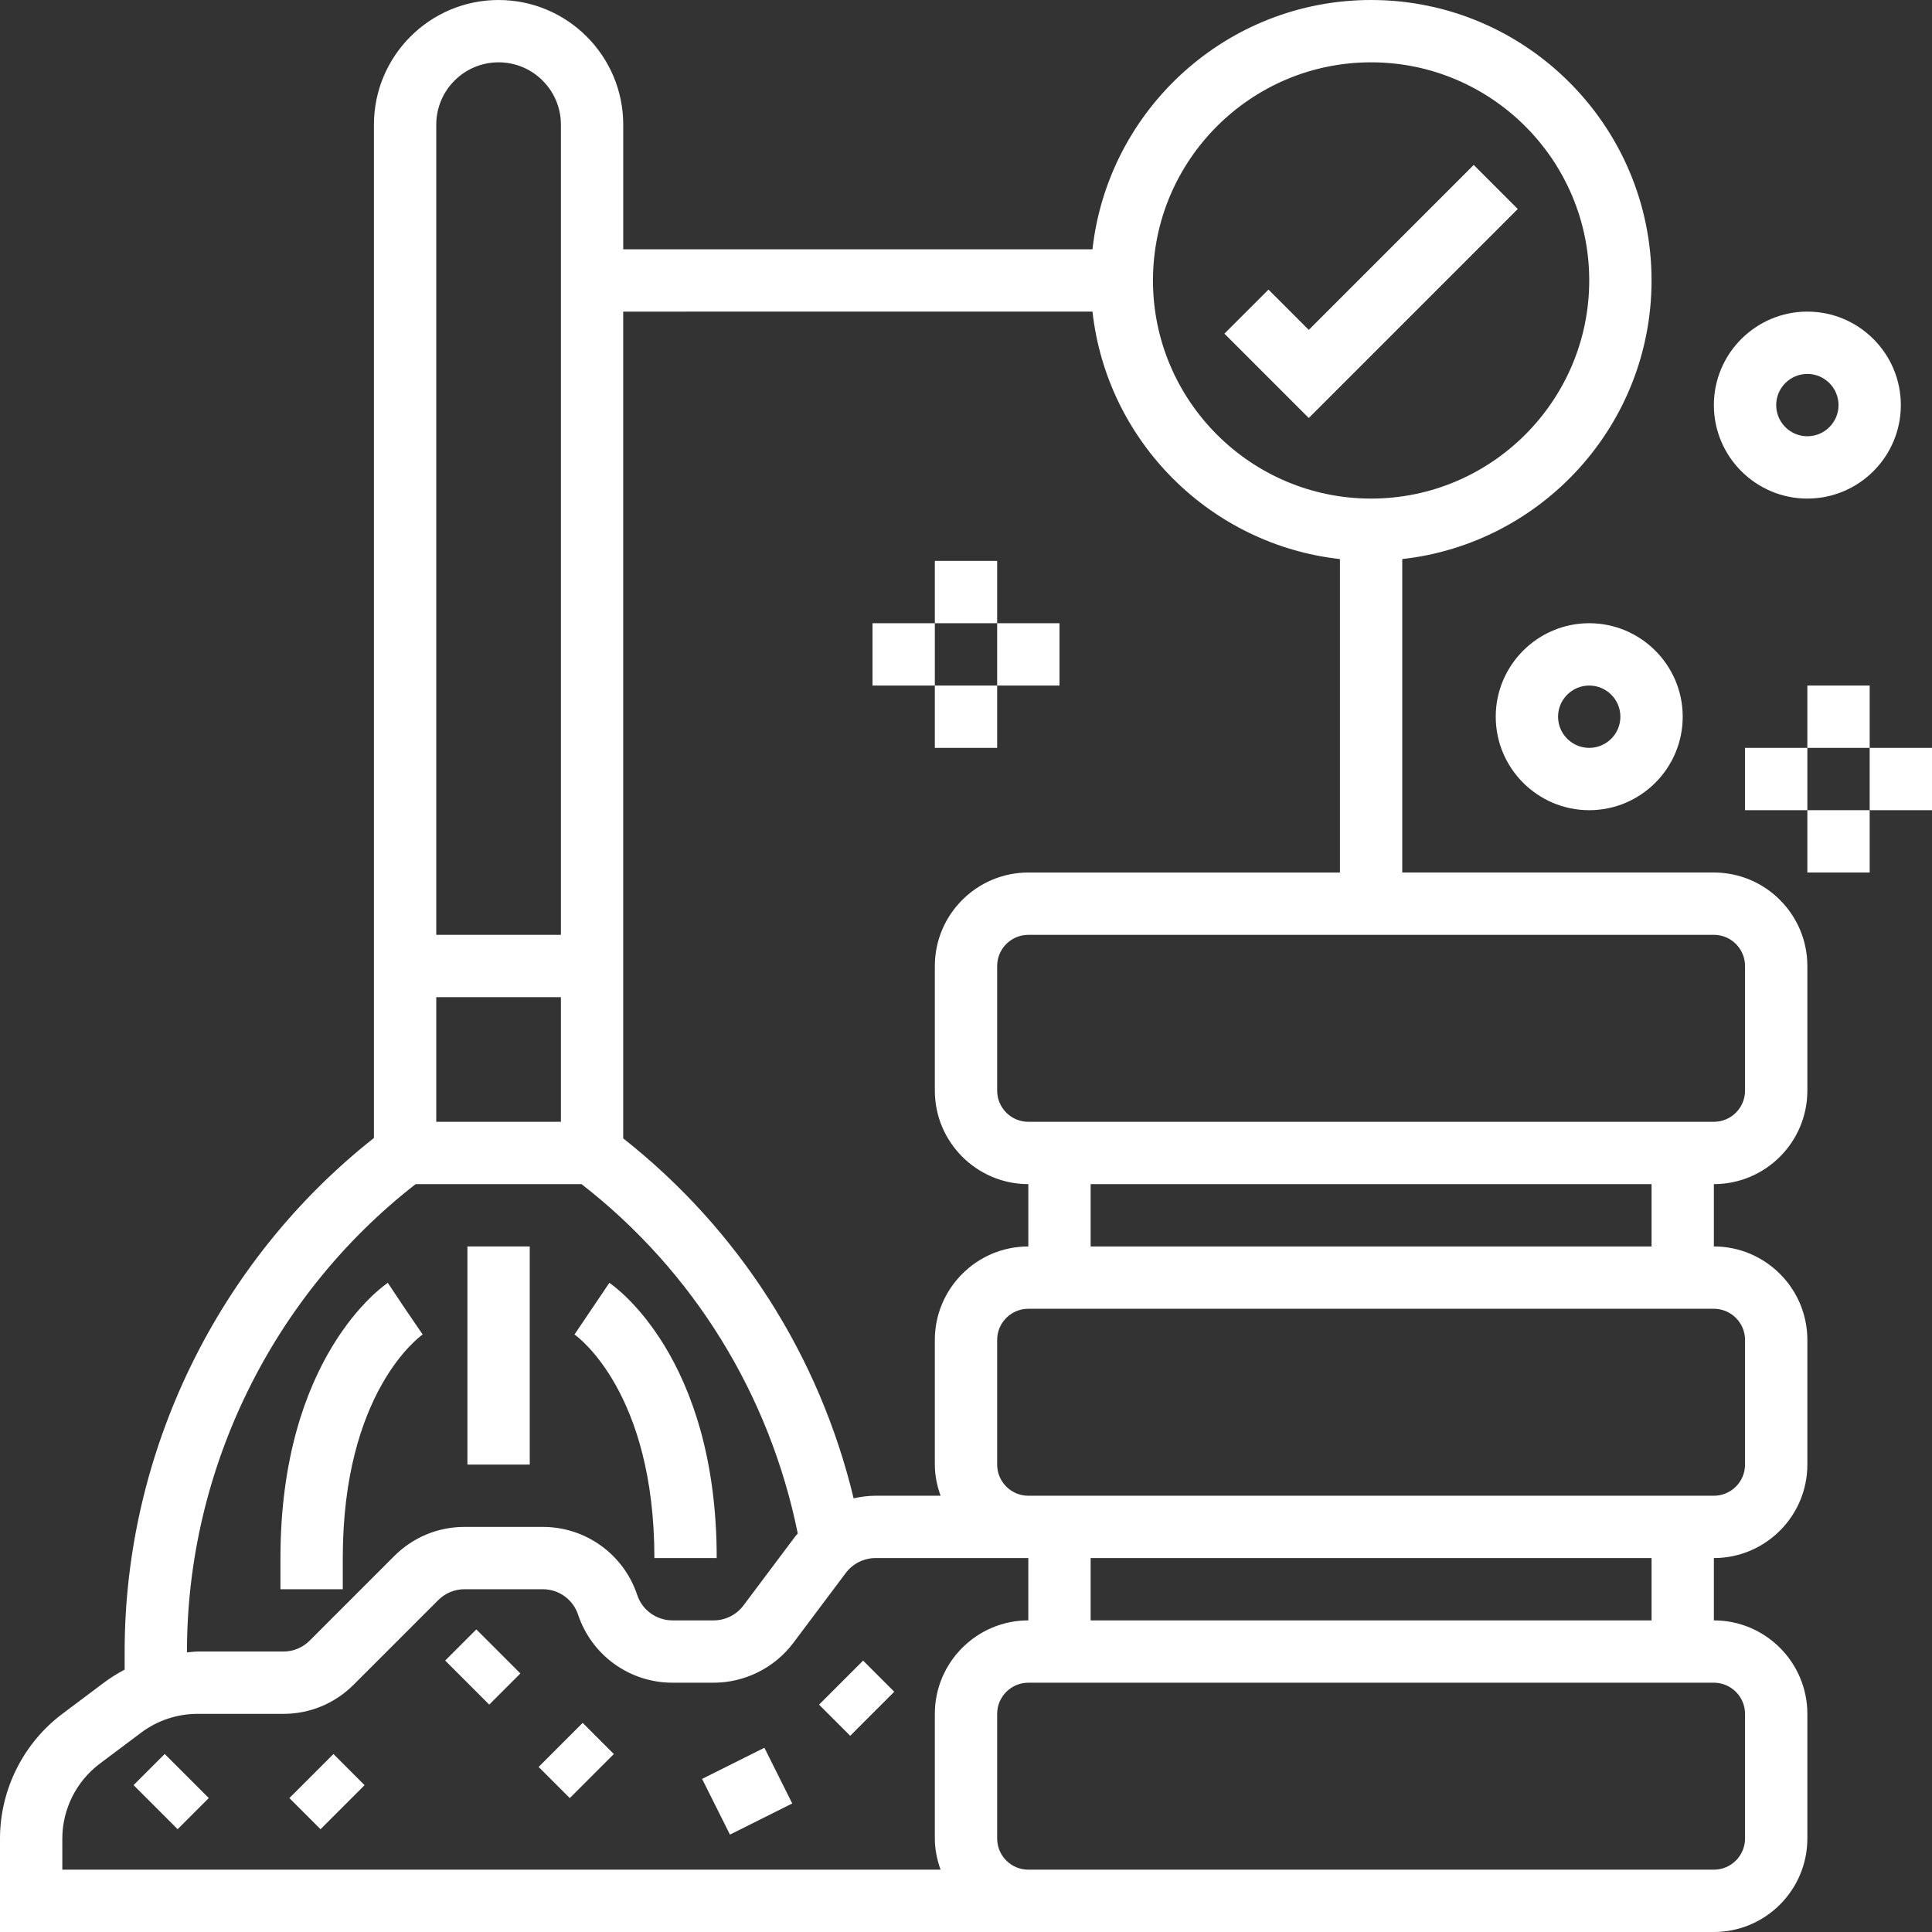<?xml version="1.0" encoding="UTF-8"?>
<svg xmlns="http://www.w3.org/2000/svg" xmlns:xlink="http://www.w3.org/1999/xlink" xmlns:svgjs="http://svgjs.dev/svgjs" id="Layer_5" height="300" viewBox="0 0 62 62" width="300" version="1.1">
  <rect x="0" y="0" width="62" height="62" fill="#333333" stroke="none"/>
  <g width="100%" height="100%" transform="matrix(1,0,0,1,0,0)">
    <g>
      <path d="m55 28h-10v-10.059c4.493-.499 8-4.316 8-8.941 0-4.963-4.038-9-9-9-4.624 0-8.442 3.507-8.941 8h-15.059v-4c0-2.206-1.794-4-4-4s-4 1.794-4 4v32.519c-5.015 3.96-8 10.078-8 16.481v.58c-.233.122-.456.262-.667.42l-1.333 1c-1.252.939-2 2.435-2 4v3h33 1 21c1.654 0 3-1.346 3-3v-4c0-1.654-1.346-3-3-3v-2c1.654 0 3-1.346 3-3v-4c0-1.654-1.346-3-3-3v-2c1.654 0 3-1.346 3-3v-4c0-1.654-1.346-3-3-3zm-11-26c3.86 0 7 3.141 7 7s-3.14 7-7 7-7-3.141-7-7 3.14-7 7-7zm-8.941 8c.463 4.165 3.777 7.478 7.941 7.941v10.059h-10c-1.654 0-3 1.346-3 3v4c0 1.654 1.346 3 3 3v2c-1.654 0-3 1.346-3 3v4c0 .352.072.686.184 1h-2.088c-.238 0-.473.031-.702.083-1.101-4.577-3.684-8.624-7.395-11.552v-26.531zm-17.059 26h-4v-4h4zm-2-34c1.103 0 2 .897 2 2v26h-4v-26c0-1.103.897-2 2-2zm-10 51c0-5.838 2.737-11.421 7.338-15h5.324c3.597 2.795 6.034 6.755 6.94 11.214-.018.023-.043.04-.061.064l-1.684 2.245c-.223.298-.58.477-.954.477h-1.322c-.514 0-.97-.328-1.132-.816-.436-1.306-1.654-2.184-3.03-2.184h-2.51c-.853 0-1.654.332-2.258.936l-2.714 2.714c-.227.226-.527.35-.846.35h-2.758c-.111 0-.222.02-.333.027zm-4 6c0-.939.449-1.836 1.2-2.4l1.333-1c.516-.387 1.155-.6 1.8-.6h2.758c.853 0 1.654-.332 2.258-.936l2.714-2.714c.227-.226.527-.35.846-.35h2.51c.514 0 .97.328 1.132.816.436 1.306 1.654 2.184 3.03 2.184h1.322c1 0 1.955-.478 2.555-1.277l1.684-2.245c.224-.299.581-.478.955-.478h4.903v2c-1.654 0-3 1.346-3 3v4c0 .352.072.686.184 1h-28.184zm54-4v4c0 .552-.449 1-1 1h-21-1c-.551 0-1-.448-1-1v-4c0-.552.449-1 1-1h22c.551 0 1 .448 1 1zm-3-3h-18v-2h18zm3-9v4c0 .552-.449 1-1 1h-21-1c-.551 0-1-.448-1-1v-4c0-.552.449-1 1-1h22c.551 0 1 .448 1 1zm-3-3h-18v-2h18zm3-5c0 .552-.449 1-1 1h-22c-.551 0-1-.448-1-1v-4c0-.552.449-1 1-1h22c.551 0 1 .448 1 1z" fill="#ffffff" fill-opacity="1" data-original-color="#000000ff" stroke="none" stroke-opacity="1"></path>
      <path d="m4.793 56.5h1.414v2h-1.414z" transform="matrix(.707 -.707 .707 .707 -39.048 20.73)" fill="#ffffff" fill-opacity="1" data-original-color="#000000ff" stroke="none" stroke-opacity="1"></path>
      <path d="m9.5 56.793h2v1.414h-2z" transform="matrix(.707 -.707 .707 .707 -37.583 24.266)" fill="#ffffff" fill-opacity="1" data-original-color="#000000ff" stroke="none" stroke-opacity="1"></path>
      <path d="m14.793 52.5h1.414v2h-1.414z" transform="matrix(.707 -.707 .707 .707 -33.29 26.63)" fill="#ffffff" fill-opacity="1" data-original-color="#000000ff" stroke="none" stroke-opacity="1"></path>
      <path d="m17.5 55.793h2v1.414h-2z" transform="matrix(.707 -.707 .707 .707 -34.533 29.63)" fill="#ffffff" fill-opacity="1" data-original-color="#000000ff" stroke="none" stroke-opacity="1"></path>
      <path d="m22.882 56.5h2.236v2h-2.236z" transform="matrix(.894 -.447 .447 .894 -23.181 16.804)" fill="#ffffff" fill-opacity="1" data-original-color="#000000ff" stroke="none" stroke-opacity="1"></path>
      <path d="m26.5 53.793h2v1.414h-2z" transform="matrix(.707 -.707 .707 .707 -30.483 35.408)" fill="#ffffff" fill-opacity="1" data-original-color="#000000ff" stroke="none" stroke-opacity="1"></path>
      <path d="m15 40h2v7h-2z" fill="#ffffff" fill-opacity="1" data-original-color="#000000ff" stroke="none" stroke-opacity="1"></path>
      <path d="m21 50h2c0-6.461-3.305-8.738-3.445-8.832l-1.119 1.657c.105.074 2.564 1.861 2.564 7.175z" fill="#ffffff" fill-opacity="1" data-original-color="#000000ff" stroke="none" stroke-opacity="1"></path>
      <path d="m11 50c0-5.314 2.459-7.101 2.564-7.175l-.564-.825-.555-.832c-.14.094-3.445 2.371-3.445 8.832v1h2z" fill="#ffffff" fill-opacity="1" data-original-color="#000000ff" stroke="none" stroke-opacity="1"></path>
      <path d="m48.707 6.707-1.414-1.414-5.293 5.293-1.293-1.293-1.414 1.414 2.707 2.707z" fill="#ffffff" fill-opacity="1" data-original-color="#000000ff" stroke="none" stroke-opacity="1"></path>
      <path d="m30 18h2v2h-2z" fill="#ffffff" fill-opacity="1" data-original-color="#000000ff" stroke="none" stroke-opacity="1"></path>
      <path d="m30 22h2v2h-2z" fill="#ffffff" fill-opacity="1" data-original-color="#000000ff" stroke="none" stroke-opacity="1"></path>
      <path d="m32 20h2v2h-2z" fill="#ffffff" fill-opacity="1" data-original-color="#000000ff" stroke="none" stroke-opacity="1"></path>
      <path d="m28 20h2v2h-2z" fill="#ffffff" fill-opacity="1" data-original-color="#000000ff" stroke="none" stroke-opacity="1"></path>
      <path d="m58 22h2v2h-2z" fill="#ffffff" fill-opacity="1" data-original-color="#000000ff" stroke="none" stroke-opacity="1"></path>
      <path d="m58 26h2v2h-2z" fill="#ffffff" fill-opacity="1" data-original-color="#000000ff" stroke="none" stroke-opacity="1"></path>
      <path d="m60 24h2v2h-2z" fill="#ffffff" fill-opacity="1" data-original-color="#000000ff" stroke="none" stroke-opacity="1"></path>
      <path d="m56 24h2v2h-2z" fill="#ffffff" fill-opacity="1" data-original-color="#000000ff" stroke="none" stroke-opacity="1"></path>
      <path d="m58 16c1.654 0 3-1.346 3-3s-1.346-3-3-3-3 1.346-3 3 1.346 3 3 3zm0-4c.551 0 1 .448 1 1s-.449 1-1 1-1-.448-1-1 .449-1 1-1z" fill="#ffffff" fill-opacity="1" data-original-color="#000000ff" stroke="none" stroke-opacity="1"></path>
      <path d="m48 23c0 1.654 1.346 3 3 3s3-1.346 3-3-1.346-3-3-3-3 1.346-3 3zm4 0c0 .552-.449 1-1 1s-1-.448-1-1 .449-1 1-1 1 .448 1 1z" fill="#ffffff" fill-opacity="1" data-original-color="#000000ff" stroke="none" stroke-opacity="1"></path>
    </g>
  </g>
</svg>
